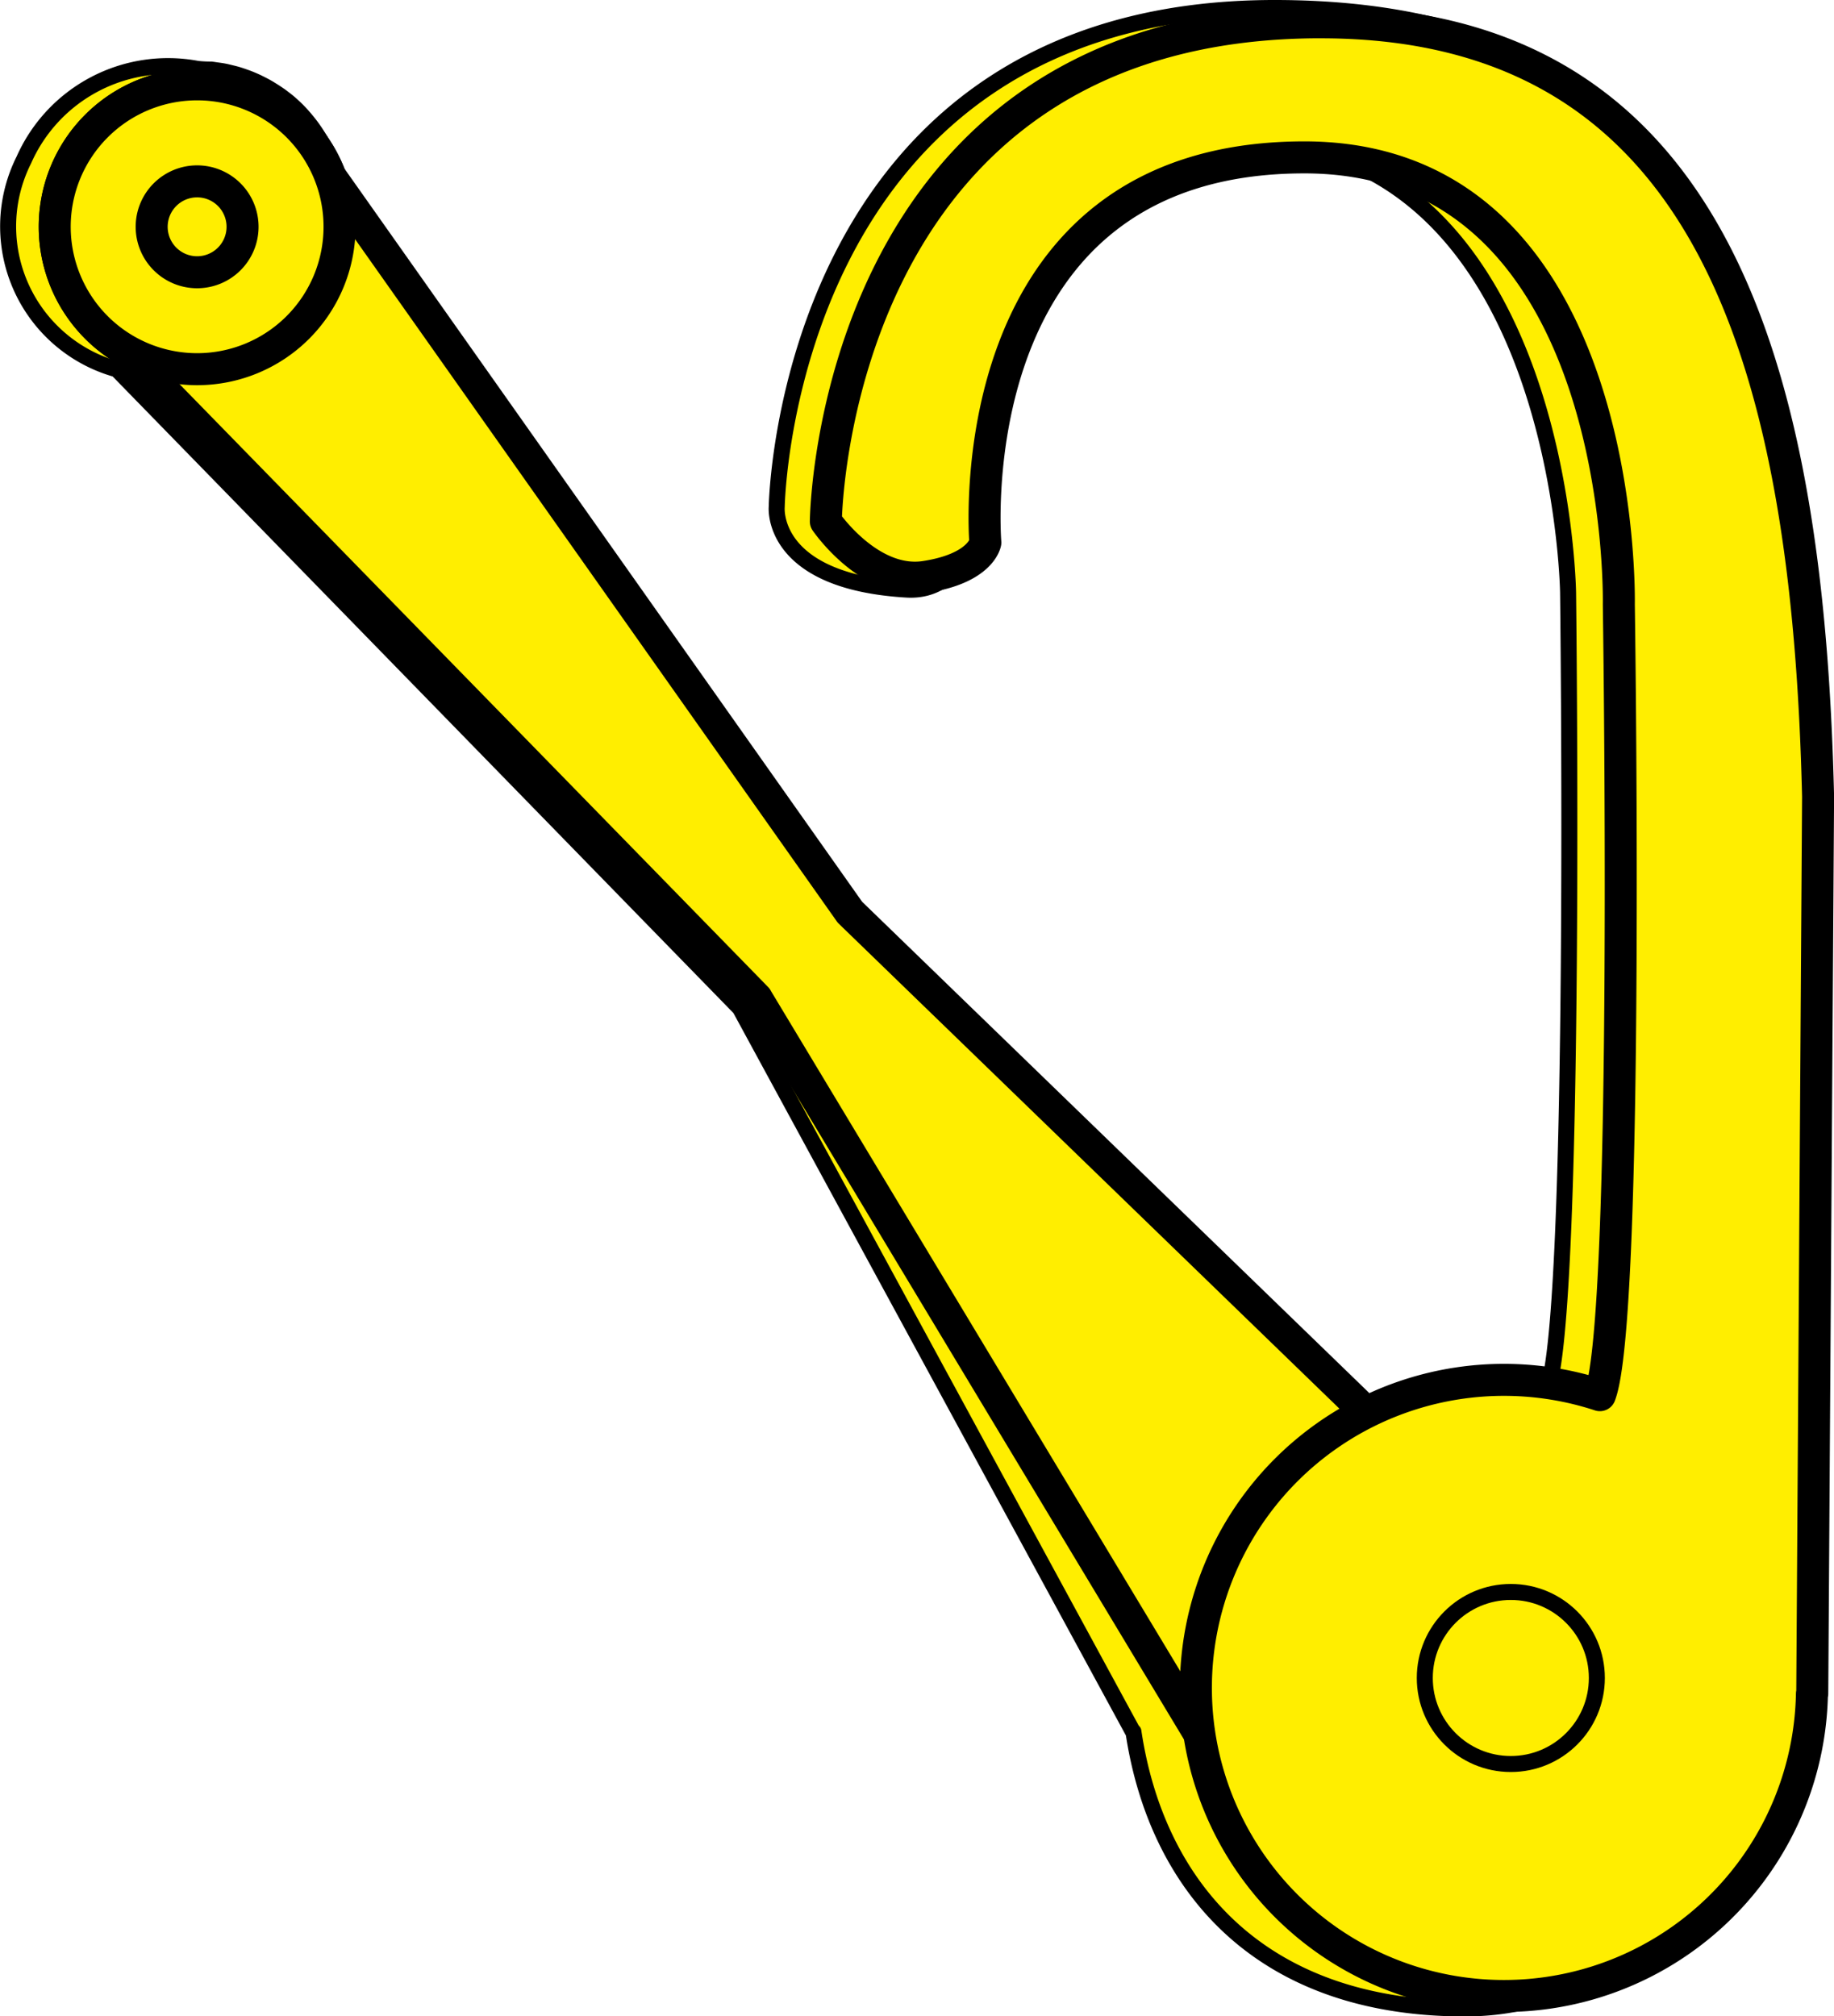 <svg xmlns="http://www.w3.org/2000/svg" width="114.609" height="126" viewBox="0 0 114.609 126">
  <g id="Composant_73_1" data-name="Composant 73 – 1" transform="translate(0.537 0.5)">
    <path id="Tracé_435" data-name="Tracé 435" d="M628.471,4841.908c-30.724-.048-31.188,31.188-31.188,31.188s-.435,4.659,8.139,5.156c3.522.2,4.287-3.976,4.287-3.976s-5.568-24.094,16.384-24.094c20.262,0,20.643,28.256,20.643,28.256s.558,45-1.3,49.826c-1.884-.621-3.969,2.966-6.059,2.966a18.993,18.993,0,0,0-8.6,2.067L597.7,4897.783l-28.321-46.293h0a8.976,8.976,0,0,0-1.7-2.805l-.086-.1a9.167,9.167,0,0,0-.753-.733h0v0h0c-.161-.138-.33-.267-.5-.394-.047-.035-.091-.071-.139-.1-.154-.109-.313-.211-.474-.311-.071-.045-.142-.09-.215-.132-.149-.087-.3-.168-.456-.246-.094-.048-.188-.094-.284-.139-.143-.066-.288-.129-.436-.188-.115-.046-.232-.088-.35-.129-.136-.048-.273-.095-.412-.136s-.282-.076-.424-.11c-.126-.03-.25-.063-.377-.088-.173-.034-.349-.057-.525-.081-.1-.014-.205-.032-.31-.043a7.993,7.993,0,0,1-.863-.044,9.85,9.85,0,0,0-10.838,5.689,9.267,9.267,0,0,0,5.811,13.087l38.934,39.924,24.572,45.227.02-.024c1.392,9.35,7.6,17.3,20.712,17.3,10.51,0,17.34-9.275,17.535-19.835l.018,0,3.446-61.923C660.642,4858.319,653.057,4841.946,628.471,4841.908Z" transform="translate(-549.282 -4841.908)" fill="#fe0" stroke="#000" stroke-linecap="round" stroke-linejoin="round" stroke-width="1"/>
    <g id="Groupe_259" data-name="Groupe 259" transform="translate(-549.282 -4841.908)">
      <path id="Tracé_436" data-name="Tracé 436" d="M596.024,4903.782l27.681,46,14.077-16.571-35.925-34.8-32.483-46a8.907,8.907,0,0,0-2.543-3.6v0h0a8.893,8.893,0,0,0-13.4,11.336l-.005,0,.021.022a8.937,8.937,0,0,0,2.86,2.929l39.722,40.687" fill="#fe0" stroke="#000" stroke-linecap="round" stroke-linejoin="round" stroke-width="2"/>
      <path id="Tracé_437" data-name="Tracé 437" d="M631.353,4842.8c-30.724-.047-31,31.192-31,31.192s2.725,4,6.212,3.465,3.755-2.146,3.755-2.146-2.013-24.068,19.939-24.068c20.262,0,19.648,27.937,19.648,27.937s.679,44.633-1.184,49.411a19.251,19.251,0,1,0,13.253,18.655l.019,0,.364-56.063c-.632-26.584-6.416-48.343-31-48.381" fill="#fe0" stroke="#000" stroke-linecap="round" stroke-linejoin="round" stroke-width="2"/>
      <circle id="Ellipse_20" data-name="Ellipse 20" cx="5.376" cy="5.376" r="5.376" transform="translate(637.782 4940.888)" fill="#fe0" stroke="#000" stroke-linecap="round" stroke-linejoin="round" stroke-width="1"/>
      <path id="Tracé_438" data-name="Tracé 438" d="M561.064,4846.678a8.9,8.9,0,1,0,8.9,8.9A8.9,8.9,0,0,0,561.064,4846.678Zm0,11.743a2.84,2.84,0,1,1,2.839-2.84A2.84,2.84,0,0,1,561.064,4858.421Z" fill="#fe0" stroke="#000" stroke-linecap="round" stroke-linejoin="round" stroke-width="2"/>
    </g>
  </g>
</svg>
